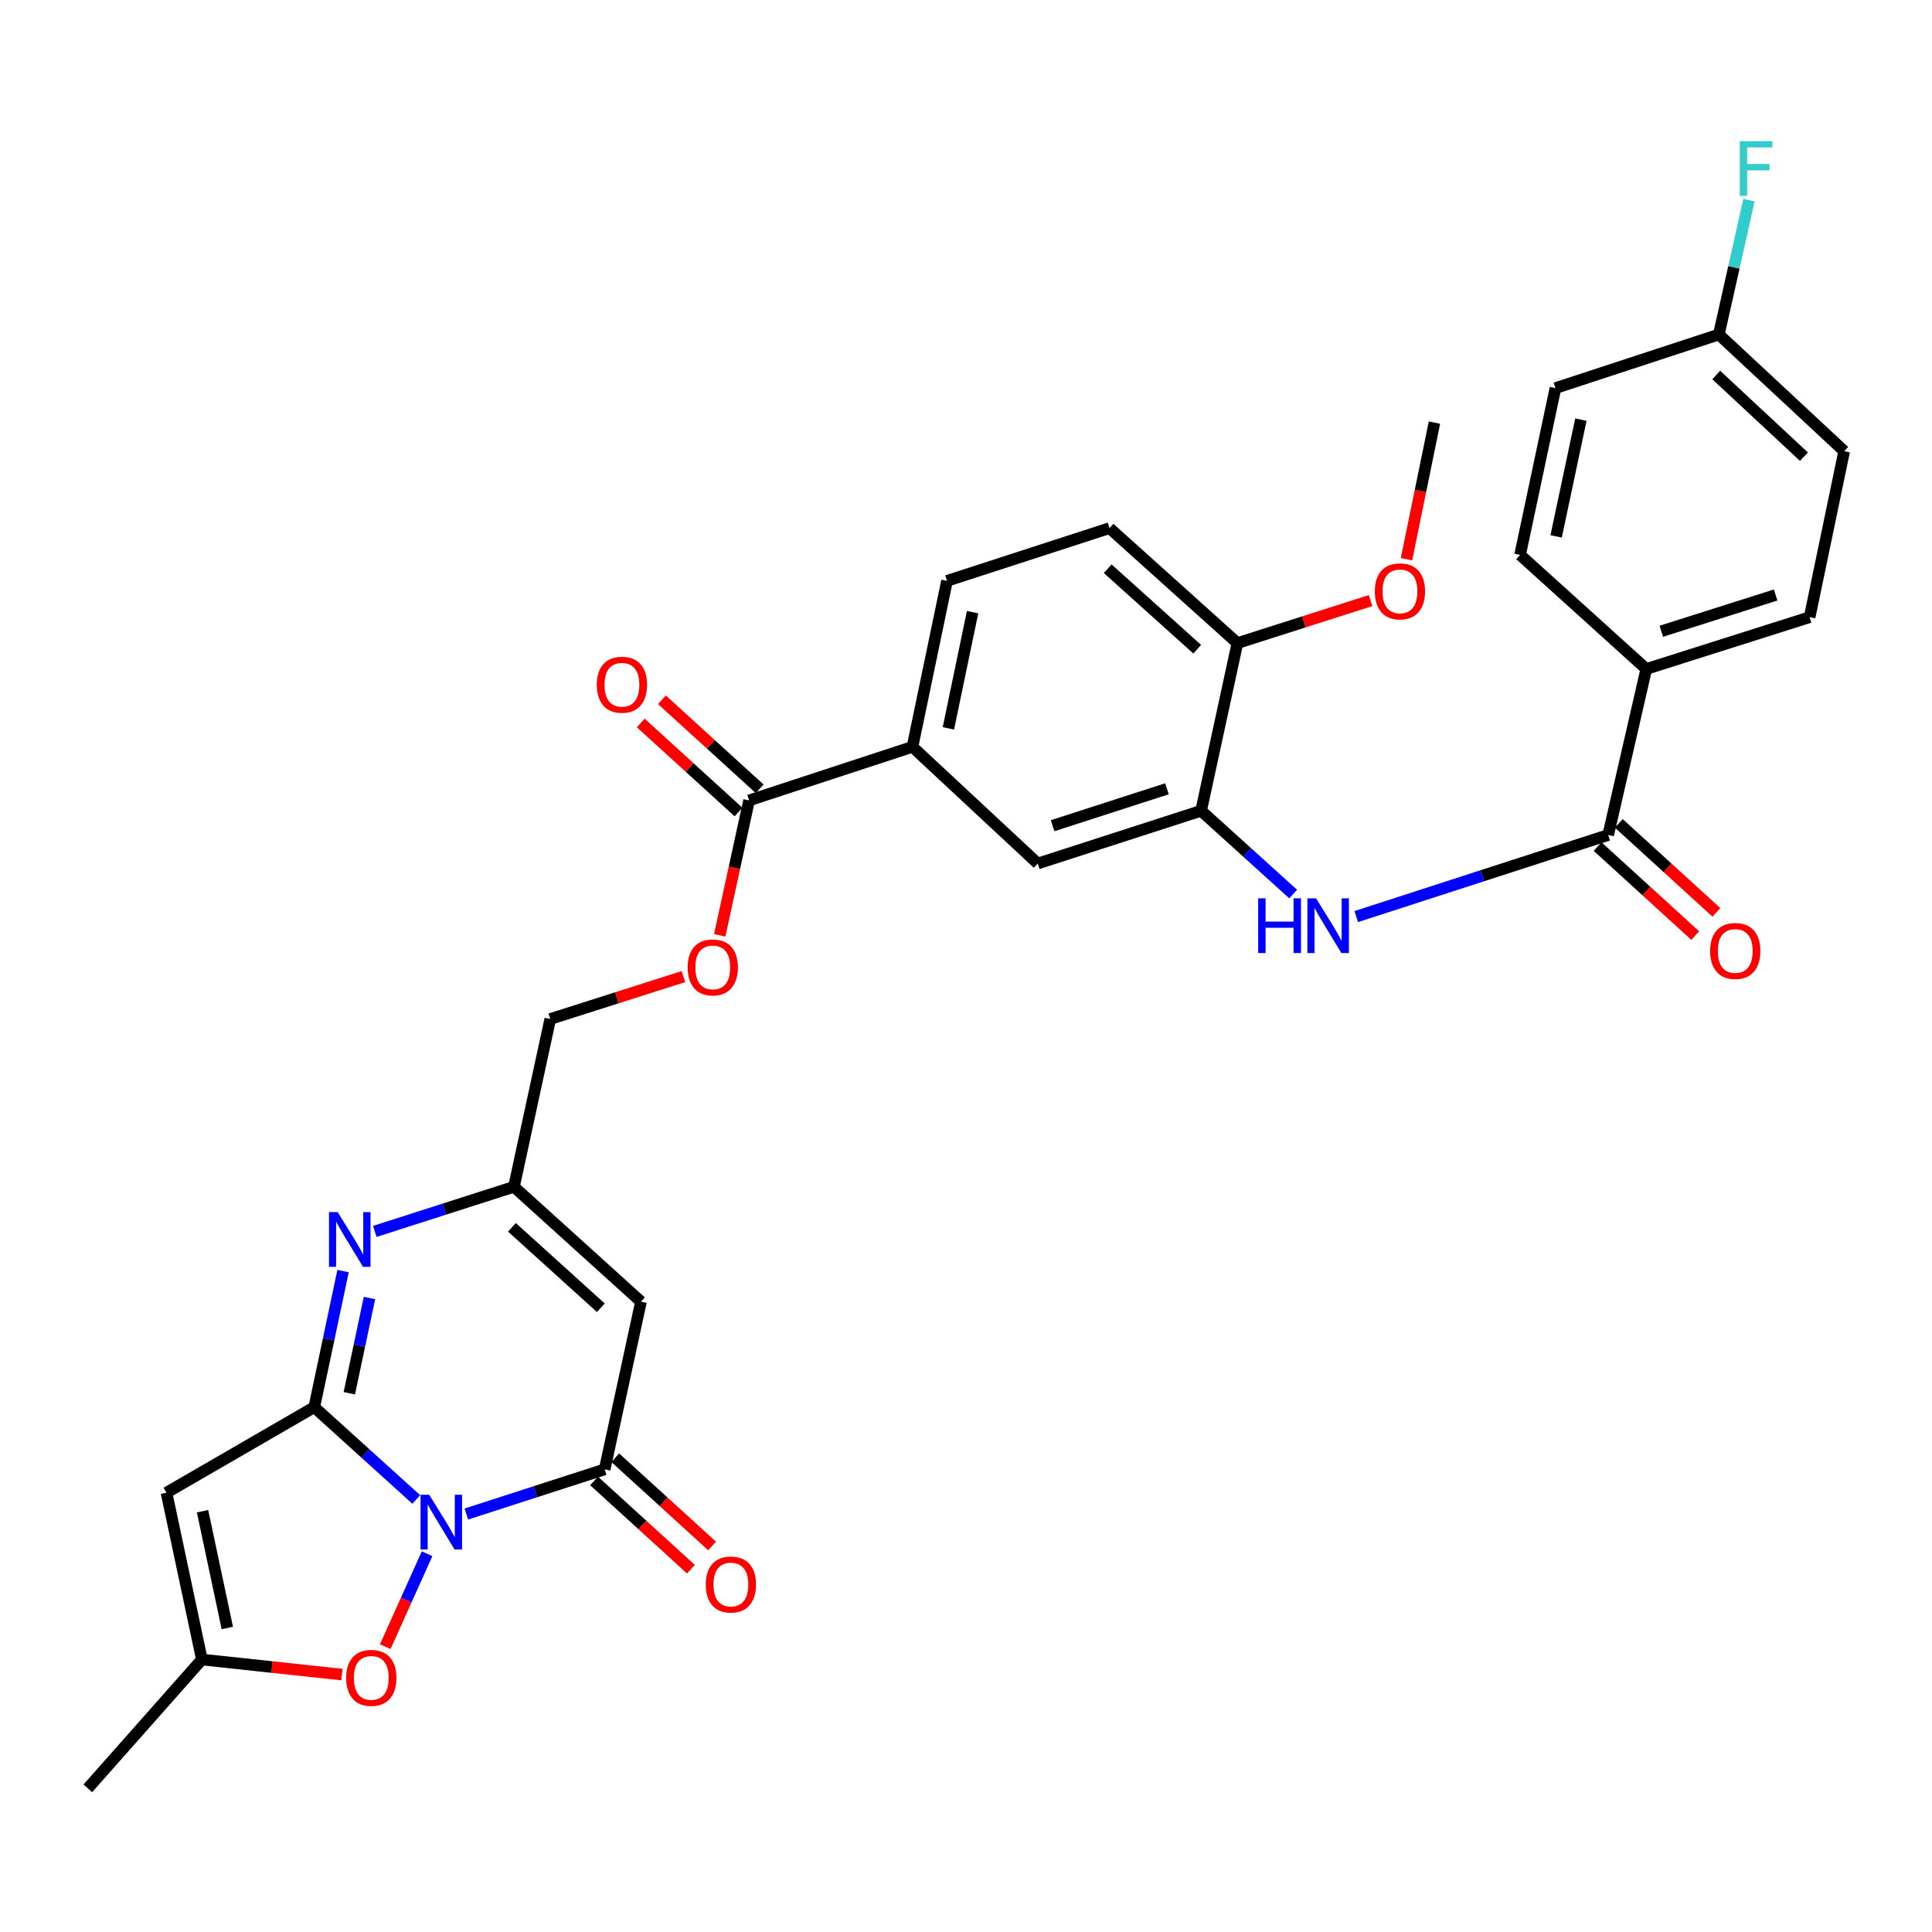 <?xml version='1.0' encoding='iso-8859-1'?>
<svg version='1.1' baseProfile='full'
              xmlns='http://www.w3.org/2000/svg'
                      xmlns:rdkit='http://www.rdkit.org/xml'
                      xmlns:xlink='http://www.w3.org/1999/xlink'
                  xml:space='preserve'
width='1000px' height='1000px' viewBox='0 0 1000 1000'>
<!-- END OF HEADER -->
<rect style='opacity:1.0;fill:#FFFFFF;stroke:none' width='1000' height='1000' x='0' y='0'> </rect>
<path class='bond-0' d='M 215.463,776.123 L 189.064,752.237' style='fill:none;fill-rule:evenodd;stroke:#0000FF;stroke-width:6px;stroke-linecap:butt;stroke-linejoin:miter;stroke-opacity:1' />
<path class='bond-0' d='M 189.064,752.237 L 162.664,728.351' style='fill:none;fill-rule:evenodd;stroke:#000000;stroke-width:6px;stroke-linecap:butt;stroke-linejoin:miter;stroke-opacity:1' />
<path class='bond-1' d='M 241.382,783.658 L 277.18,772.091' style='fill:none;fill-rule:evenodd;stroke:#0000FF;stroke-width:6px;stroke-linecap:butt;stroke-linejoin:miter;stroke-opacity:1' />
<path class='bond-1' d='M 277.18,772.091 L 312.978,760.525' style='fill:none;fill-rule:evenodd;stroke:#000000;stroke-width:6px;stroke-linecap:butt;stroke-linejoin:miter;stroke-opacity:1' />
<path class='bond-5' d='M 221.055,804.214 L 210.236,828.259' style='fill:none;fill-rule:evenodd;stroke:#0000FF;stroke-width:6px;stroke-linecap:butt;stroke-linejoin:miter;stroke-opacity:1' />
<path class='bond-5' d='M 210.236,828.259 L 199.416,852.304' style='fill:none;fill-rule:evenodd;stroke:#FF0000;stroke-width:6px;stroke-linecap:butt;stroke-linejoin:miter;stroke-opacity:1' />
<path class='bond-2' d='M 162.664,728.351 L 170.116,693.132' style='fill:none;fill-rule:evenodd;stroke:#000000;stroke-width:6px;stroke-linecap:butt;stroke-linejoin:miter;stroke-opacity:1' />
<path class='bond-2' d='M 170.116,693.132 L 177.567,657.914' style='fill:none;fill-rule:evenodd;stroke:#0000FF;stroke-width:6px;stroke-linecap:butt;stroke-linejoin:miter;stroke-opacity:1' />
<path class='bond-2' d='M 180.81,721.152 L 186.026,696.499' style='fill:none;fill-rule:evenodd;stroke:#000000;stroke-width:6px;stroke-linecap:butt;stroke-linejoin:miter;stroke-opacity:1' />
<path class='bond-2' d='M 186.026,696.499 L 191.242,671.845' style='fill:none;fill-rule:evenodd;stroke:#0000FF;stroke-width:6px;stroke-linecap:butt;stroke-linejoin:miter;stroke-opacity:1' />
<path class='bond-3' d='M 162.664,728.351 L 86.175,772.613' style='fill:none;fill-rule:evenodd;stroke:#000000;stroke-width:6px;stroke-linecap:butt;stroke-linejoin:miter;stroke-opacity:1' />
<path class='bond-4' d='M 312.978,760.525 L 331.77,673.763' style='fill:none;fill-rule:evenodd;stroke:#000000;stroke-width:6px;stroke-linecap:butt;stroke-linejoin:miter;stroke-opacity:1' />
<path class='bond-15' d='M 307.501,766.535 L 332.561,789.374' style='fill:none;fill-rule:evenodd;stroke:#000000;stroke-width:6px;stroke-linecap:butt;stroke-linejoin:miter;stroke-opacity:1' />
<path class='bond-15' d='M 332.561,789.374 L 357.622,812.213' style='fill:none;fill-rule:evenodd;stroke:#FF0000;stroke-width:6px;stroke-linecap:butt;stroke-linejoin:miter;stroke-opacity:1' />
<path class='bond-15' d='M 318.455,754.515 L 343.516,777.354' style='fill:none;fill-rule:evenodd;stroke:#000000;stroke-width:6px;stroke-linecap:butt;stroke-linejoin:miter;stroke-opacity:1' />
<path class='bond-15' d='M 343.516,777.354 L 368.576,800.193' style='fill:none;fill-rule:evenodd;stroke:#FF0000;stroke-width:6px;stroke-linecap:butt;stroke-linejoin:miter;stroke-opacity:1' />
<path class='bond-33' d='M 194.004,637.375 L 230.013,625.826' style='fill:none;fill-rule:evenodd;stroke:#0000FF;stroke-width:6px;stroke-linecap:butt;stroke-linejoin:miter;stroke-opacity:1' />
<path class='bond-33' d='M 230.013,625.826 L 266.023,614.277' style='fill:none;fill-rule:evenodd;stroke:#000000;stroke-width:6px;stroke-linecap:butt;stroke-linejoin:miter;stroke-opacity:1' />
<path class='bond-32' d='M 86.175,772.613 L 104.498,858.969' style='fill:none;fill-rule:evenodd;stroke:#000000;stroke-width:6px;stroke-linecap:butt;stroke-linejoin:miter;stroke-opacity:1' />
<path class='bond-32' d='M 104.832,782.191 L 117.658,842.64' style='fill:none;fill-rule:evenodd;stroke:#000000;stroke-width:6px;stroke-linecap:butt;stroke-linejoin:miter;stroke-opacity:1' />
<path class='bond-6' d='M 331.77,673.763 L 266.023,614.277' style='fill:none;fill-rule:evenodd;stroke:#000000;stroke-width:6px;stroke-linecap:butt;stroke-linejoin:miter;stroke-opacity:1' />
<path class='bond-6' d='M 310.997,676.899 L 264.974,635.259' style='fill:none;fill-rule:evenodd;stroke:#000000;stroke-width:6px;stroke-linecap:butt;stroke-linejoin:miter;stroke-opacity:1' />
<path class='bond-9' d='M 176.977,866.751 L 140.737,862.86' style='fill:none;fill-rule:evenodd;stroke:#FF0000;stroke-width:6px;stroke-linecap:butt;stroke-linejoin:miter;stroke-opacity:1' />
<path class='bond-9' d='M 140.737,862.86 L 104.498,858.969' style='fill:none;fill-rule:evenodd;stroke:#000000;stroke-width:6px;stroke-linecap:butt;stroke-linejoin:miter;stroke-opacity:1' />
<path class='bond-22' d='M 266.023,614.277 L 284.816,527.442' style='fill:none;fill-rule:evenodd;stroke:#000000;stroke-width:6px;stroke-linecap:butt;stroke-linejoin:miter;stroke-opacity:1' />
<path class='bond-7' d='M 832.403,432.179 L 767.199,453.299' style='fill:none;fill-rule:evenodd;stroke:#000000;stroke-width:6px;stroke-linecap:butt;stroke-linejoin:miter;stroke-opacity:1' />
<path class='bond-7' d='M 767.199,453.299 L 701.996,474.42' style='fill:none;fill-rule:evenodd;stroke:#0000FF;stroke-width:6px;stroke-linecap:butt;stroke-linejoin:miter;stroke-opacity:1' />
<path class='bond-14' d='M 832.403,432.179 L 852.117,346.266' style='fill:none;fill-rule:evenodd;stroke:#000000;stroke-width:6px;stroke-linecap:butt;stroke-linejoin:miter;stroke-opacity:1' />
<path class='bond-18' d='M 826.924,438.187 L 852.19,461.224' style='fill:none;fill-rule:evenodd;stroke:#000000;stroke-width:6px;stroke-linecap:butt;stroke-linejoin:miter;stroke-opacity:1' />
<path class='bond-18' d='M 852.19,461.224 L 877.455,484.261' style='fill:none;fill-rule:evenodd;stroke:#FF0000;stroke-width:6px;stroke-linecap:butt;stroke-linejoin:miter;stroke-opacity:1' />
<path class='bond-18' d='M 837.881,426.17 L 863.147,449.207' style='fill:none;fill-rule:evenodd;stroke:#000000;stroke-width:6px;stroke-linecap:butt;stroke-linejoin:miter;stroke-opacity:1' />
<path class='bond-18' d='M 863.147,449.207 L 888.413,472.244' style='fill:none;fill-rule:evenodd;stroke:#FF0000;stroke-width:6px;stroke-linecap:butt;stroke-linejoin:miter;stroke-opacity:1' />
<path class='bond-8' d='M 669.341,462.756 L 645.516,441.206' style='fill:none;fill-rule:evenodd;stroke:#0000FF;stroke-width:6px;stroke-linecap:butt;stroke-linejoin:miter;stroke-opacity:1' />
<path class='bond-8' d='M 645.516,441.206 L 621.691,419.656' style='fill:none;fill-rule:evenodd;stroke:#000000;stroke-width:6px;stroke-linecap:butt;stroke-linejoin:miter;stroke-opacity:1' />
<path class='bond-30' d='M 104.498,858.969 L 45.455,925.646' style='fill:none;fill-rule:evenodd;stroke:#000000;stroke-width:6px;stroke-linecap:butt;stroke-linejoin:miter;stroke-opacity:1' />
<path class='bond-10' d='M 621.691,419.656 L 537.133,446.96' style='fill:none;fill-rule:evenodd;stroke:#000000;stroke-width:6px;stroke-linecap:butt;stroke-linejoin:miter;stroke-opacity:1' />
<path class='bond-10' d='M 604.01,408.276 L 544.82,427.388' style='fill:none;fill-rule:evenodd;stroke:#000000;stroke-width:6px;stroke-linecap:butt;stroke-linejoin:miter;stroke-opacity:1' />
<path class='bond-34' d='M 621.691,419.656 L 640.484,332.867' style='fill:none;fill-rule:evenodd;stroke:#000000;stroke-width:6px;stroke-linecap:butt;stroke-linejoin:miter;stroke-opacity:1' />
<path class='bond-11' d='M 387.723,414.289 L 380.126,449.203' style='fill:none;fill-rule:evenodd;stroke:#000000;stroke-width:6px;stroke-linecap:butt;stroke-linejoin:miter;stroke-opacity:1' />
<path class='bond-11' d='M 380.126,449.203 L 372.528,484.116' style='fill:none;fill-rule:evenodd;stroke:#FF0000;stroke-width:6px;stroke-linecap:butt;stroke-linejoin:miter;stroke-opacity:1' />
<path class='bond-12' d='M 387.723,414.289 L 472.29,386.561' style='fill:none;fill-rule:evenodd;stroke:#000000;stroke-width:6px;stroke-linecap:butt;stroke-linejoin:miter;stroke-opacity:1' />
<path class='bond-19' d='M 393.2,408.279 L 367.907,385.236' style='fill:none;fill-rule:evenodd;stroke:#000000;stroke-width:6px;stroke-linecap:butt;stroke-linejoin:miter;stroke-opacity:1' />
<path class='bond-19' d='M 367.907,385.236 L 342.615,362.194' style='fill:none;fill-rule:evenodd;stroke:#FF0000;stroke-width:6px;stroke-linecap:butt;stroke-linejoin:miter;stroke-opacity:1' />
<path class='bond-19' d='M 382.247,420.3 L 356.955,397.258' style='fill:none;fill-rule:evenodd;stroke:#000000;stroke-width:6px;stroke-linecap:butt;stroke-linejoin:miter;stroke-opacity:1' />
<path class='bond-19' d='M 356.955,397.258 L 331.663,374.216' style='fill:none;fill-rule:evenodd;stroke:#FF0000;stroke-width:6px;stroke-linecap:butt;stroke-linejoin:miter;stroke-opacity:1' />
<path class='bond-13' d='M 472.29,386.561 L 537.133,446.96' style='fill:none;fill-rule:evenodd;stroke:#000000;stroke-width:6px;stroke-linecap:butt;stroke-linejoin:miter;stroke-opacity:1' />
<path class='bond-20' d='M 472.29,386.561 L 490.17,300.658' style='fill:none;fill-rule:evenodd;stroke:#000000;stroke-width:6px;stroke-linecap:butt;stroke-linejoin:miter;stroke-opacity:1' />
<path class='bond-20' d='M 490.894,376.99 L 503.41,316.857' style='fill:none;fill-rule:evenodd;stroke:#000000;stroke-width:6px;stroke-linecap:butt;stroke-linejoin:miter;stroke-opacity:1' />
<path class='bond-23' d='M 852.117,346.266 L 936.665,319.45' style='fill:none;fill-rule:evenodd;stroke:#000000;stroke-width:6px;stroke-linecap:butt;stroke-linejoin:miter;stroke-opacity:1' />
<path class='bond-23' d='M 859.883,326.742 L 919.067,307.971' style='fill:none;fill-rule:evenodd;stroke:#000000;stroke-width:6px;stroke-linecap:butt;stroke-linejoin:miter;stroke-opacity:1' />
<path class='bond-24' d='M 852.117,346.266 L 786.795,287.214' style='fill:none;fill-rule:evenodd;stroke:#000000;stroke-width:6px;stroke-linecap:butt;stroke-linejoin:miter;stroke-opacity:1' />
<path class='bond-16' d='M 353.724,505.49 L 319.27,516.466' style='fill:none;fill-rule:evenodd;stroke:#FF0000;stroke-width:6px;stroke-linecap:butt;stroke-linejoin:miter;stroke-opacity:1' />
<path class='bond-16' d='M 319.27,516.466 L 284.816,527.442' style='fill:none;fill-rule:evenodd;stroke:#000000;stroke-width:6px;stroke-linecap:butt;stroke-linejoin:miter;stroke-opacity:1' />
<path class='bond-17' d='M 640.484,332.867 L 574.294,273.354' style='fill:none;fill-rule:evenodd;stroke:#000000;stroke-width:6px;stroke-linecap:butt;stroke-linejoin:miter;stroke-opacity:1' />
<path class='bond-17' d='M 619.682,336.033 L 573.349,294.374' style='fill:none;fill-rule:evenodd;stroke:#000000;stroke-width:6px;stroke-linecap:butt;stroke-linejoin:miter;stroke-opacity:1' />
<path class='bond-29' d='M 640.484,332.867 L 674.942,321.865' style='fill:none;fill-rule:evenodd;stroke:#000000;stroke-width:6px;stroke-linecap:butt;stroke-linejoin:miter;stroke-opacity:1' />
<path class='bond-29' d='M 674.942,321.865 L 709.4,310.862' style='fill:none;fill-rule:evenodd;stroke:#FF0000;stroke-width:6px;stroke-linecap:butt;stroke-linejoin:miter;stroke-opacity:1' />
<path class='bond-21' d='M 490.17,300.658 L 574.294,273.354' style='fill:none;fill-rule:evenodd;stroke:#000000;stroke-width:6px;stroke-linecap:butt;stroke-linejoin:miter;stroke-opacity:1' />
<path class='bond-26' d='M 936.665,319.45 L 954.545,233.537' style='fill:none;fill-rule:evenodd;stroke:#000000;stroke-width:6px;stroke-linecap:butt;stroke-linejoin:miter;stroke-opacity:1' />
<path class='bond-27' d='M 786.795,287.214 L 805.099,200.876' style='fill:none;fill-rule:evenodd;stroke:#000000;stroke-width:6px;stroke-linecap:butt;stroke-linejoin:miter;stroke-opacity:1' />
<path class='bond-27' d='M 805.449,277.636 L 818.263,217.2' style='fill:none;fill-rule:evenodd;stroke:#000000;stroke-width:6px;stroke-linecap:butt;stroke-linejoin:miter;stroke-opacity:1' />
<path class='bond-25' d='M 889.666,173.139 L 805.099,200.876' style='fill:none;fill-rule:evenodd;stroke:#000000;stroke-width:6px;stroke-linecap:butt;stroke-linejoin:miter;stroke-opacity:1' />
<path class='bond-28' d='M 889.666,173.139 L 897.467,138.363' style='fill:none;fill-rule:evenodd;stroke:#000000;stroke-width:6px;stroke-linecap:butt;stroke-linejoin:miter;stroke-opacity:1' />
<path class='bond-28' d='M 897.467,138.363 L 905.267,103.588' style='fill:none;fill-rule:evenodd;stroke:#33CCCC;stroke-width:6px;stroke-linecap:butt;stroke-linejoin:miter;stroke-opacity:1' />
<path class='bond-35' d='M 889.666,173.139 L 954.545,233.537' style='fill:none;fill-rule:evenodd;stroke:#000000;stroke-width:6px;stroke-linecap:butt;stroke-linejoin:miter;stroke-opacity:1' />
<path class='bond-35' d='M 888.317,194.102 L 933.732,236.381' style='fill:none;fill-rule:evenodd;stroke:#000000;stroke-width:6px;stroke-linecap:butt;stroke-linejoin:miter;stroke-opacity:1' />
<path class='bond-31' d='M 727.995,289.46 L 735.232,254.103' style='fill:none;fill-rule:evenodd;stroke:#FF0000;stroke-width:6px;stroke-linecap:butt;stroke-linejoin:miter;stroke-opacity:1' />
<path class='bond-31' d='M 735.232,254.103 L 742.469,218.747' style='fill:none;fill-rule:evenodd;stroke:#000000;stroke-width:6px;stroke-linecap:butt;stroke-linejoin:miter;stroke-opacity:1' />
<path  class='atom-0' d='M 222.16 773.686
L 231.44 788.686
Q 232.36 790.166, 233.84 792.846
Q 235.32 795.526, 235.4 795.686
L 235.4 773.686
L 239.16 773.686
L 239.16 802.006
L 235.28 802.006
L 225.32 785.606
Q 224.16 783.686, 222.92 781.486
Q 221.72 779.286, 221.36 778.606
L 221.36 802.006
L 217.68 802.006
L 217.68 773.686
L 222.16 773.686
' fill='#0000FF'/>
<path  class='atom-3' d='M 174.772 627.375
L 184.052 642.375
Q 184.972 643.855, 186.452 646.535
Q 187.932 649.215, 188.012 649.375
L 188.012 627.375
L 191.772 627.375
L 191.772 655.695
L 187.892 655.695
L 177.932 639.295
Q 176.772 637.375, 175.532 635.175
Q 174.332 632.975, 173.972 632.295
L 173.972 655.695
L 170.292 655.695
L 170.292 627.375
L 174.772 627.375
' fill='#0000FF'/>
<path  class='atom-6' d='M 179.181 868.463
Q 179.181 861.663, 182.541 857.863
Q 185.901 854.063, 192.181 854.063
Q 198.461 854.063, 201.821 857.863
Q 205.181 861.663, 205.181 868.463
Q 205.181 875.343, 201.781 879.263
Q 198.381 883.143, 192.181 883.143
Q 185.941 883.143, 182.541 879.263
Q 179.181 875.383, 179.181 868.463
M 192.181 879.943
Q 196.501 879.943, 198.821 877.063
Q 201.181 874.143, 201.181 868.463
Q 201.181 862.903, 198.821 860.103
Q 196.501 857.263, 192.181 857.263
Q 187.861 857.263, 185.501 860.063
Q 183.181 862.863, 183.181 868.463
Q 183.181 874.183, 185.501 877.063
Q 187.861 879.943, 192.181 879.943
' fill='#FF0000'/>
<path  class='atom-9' d='M 651.227 464.973
L 655.067 464.973
L 655.067 477.013
L 669.547 477.013
L 669.547 464.973
L 673.387 464.973
L 673.387 493.293
L 669.547 493.293
L 669.547 480.213
L 655.067 480.213
L 655.067 493.293
L 651.227 493.293
L 651.227 464.973
' fill='#0000FF'/>
<path  class='atom-9' d='M 681.187 464.973
L 690.467 479.973
Q 691.387 481.453, 692.867 484.133
Q 694.347 486.813, 694.427 486.973
L 694.427 464.973
L 698.187 464.973
L 698.187 493.293
L 694.307 493.293
L 684.347 476.893
Q 683.187 474.973, 681.947 472.773
Q 680.747 470.573, 680.387 469.893
L 680.387 493.293
L 676.707 493.293
L 676.707 464.973
L 681.187 464.973
' fill='#0000FF'/>
<path  class='atom-16' d='M 365.309 820.145
Q 365.309 813.345, 368.669 809.545
Q 372.029 805.745, 378.309 805.745
Q 384.589 805.745, 387.949 809.545
Q 391.309 813.345, 391.309 820.145
Q 391.309 827.025, 387.909 830.945
Q 384.509 834.825, 378.309 834.825
Q 372.069 834.825, 368.669 830.945
Q 365.309 827.065, 365.309 820.145
M 378.309 831.625
Q 382.629 831.625, 384.949 828.745
Q 387.309 825.825, 387.309 820.145
Q 387.309 814.585, 384.949 811.785
Q 382.629 808.945, 378.309 808.945
Q 373.989 808.945, 371.629 811.745
Q 369.309 814.545, 369.309 820.145
Q 369.309 825.865, 371.629 828.745
Q 373.989 831.625, 378.309 831.625
' fill='#FF0000'/>
<path  class='atom-17' d='M 355.931 500.725
Q 355.931 493.925, 359.291 490.125
Q 362.651 486.325, 368.931 486.325
Q 375.211 486.325, 378.571 490.125
Q 381.931 493.925, 381.931 500.725
Q 381.931 507.605, 378.531 511.525
Q 375.131 515.405, 368.931 515.405
Q 362.691 515.405, 359.291 511.525
Q 355.931 507.645, 355.931 500.725
M 368.931 512.205
Q 373.251 512.205, 375.571 509.325
Q 377.931 506.405, 377.931 500.725
Q 377.931 495.165, 375.571 492.365
Q 373.251 489.525, 368.931 489.525
Q 364.611 489.525, 362.251 492.325
Q 359.931 495.125, 359.931 500.725
Q 359.931 506.445, 362.251 509.325
Q 364.611 512.205, 368.931 512.205
' fill='#FF0000'/>
<path  class='atom-19' d='M 885.159 492.214
Q 885.159 485.414, 888.519 481.614
Q 891.879 477.814, 898.159 477.814
Q 904.439 477.814, 907.799 481.614
Q 911.159 485.414, 911.159 492.214
Q 911.159 499.094, 907.759 503.014
Q 904.359 506.894, 898.159 506.894
Q 891.919 506.894, 888.519 503.014
Q 885.159 499.134, 885.159 492.214
M 898.159 503.694
Q 902.479 503.694, 904.799 500.814
Q 907.159 497.894, 907.159 492.214
Q 907.159 486.654, 904.799 483.854
Q 902.479 481.014, 898.159 481.014
Q 893.839 481.014, 891.479 483.814
Q 889.159 486.614, 889.159 492.214
Q 889.159 497.934, 891.479 500.814
Q 893.839 503.694, 898.159 503.694
' fill='#FF0000'/>
<path  class='atom-20' d='M 308.913 354.414
Q 308.913 347.614, 312.273 343.814
Q 315.633 340.014, 321.913 340.014
Q 328.193 340.014, 331.553 343.814
Q 334.913 347.614, 334.913 354.414
Q 334.913 361.294, 331.513 365.214
Q 328.113 369.094, 321.913 369.094
Q 315.673 369.094, 312.273 365.214
Q 308.913 361.334, 308.913 354.414
M 321.913 365.894
Q 326.233 365.894, 328.553 363.014
Q 330.913 360.094, 330.913 354.414
Q 330.913 348.854, 328.553 346.054
Q 326.233 343.214, 321.913 343.214
Q 317.593 343.214, 315.233 346.014
Q 312.913 348.814, 312.913 354.414
Q 312.913 360.134, 315.233 363.014
Q 317.593 365.894, 321.913 365.894
' fill='#FF0000'/>
<path  class='atom-29' d='M 900.517 73.066
L 917.357 73.066
L 917.357 76.306
L 904.317 76.306
L 904.317 84.906
L 915.917 84.906
L 915.917 88.186
L 904.317 88.186
L 904.317 101.386
L 900.517 101.386
L 900.517 73.066
' fill='#33CCCC'/>
<path  class='atom-30' d='M 711.607 306.086
Q 711.607 299.286, 714.967 295.486
Q 718.327 291.686, 724.607 291.686
Q 730.887 291.686, 734.247 295.486
Q 737.607 299.286, 737.607 306.086
Q 737.607 312.966, 734.207 316.886
Q 730.807 320.766, 724.607 320.766
Q 718.367 320.766, 714.967 316.886
Q 711.607 313.006, 711.607 306.086
M 724.607 317.566
Q 728.927 317.566, 731.247 314.686
Q 733.607 311.766, 733.607 306.086
Q 733.607 300.526, 731.247 297.726
Q 728.927 294.886, 724.607 294.886
Q 720.287 294.886, 717.927 297.686
Q 715.607 300.486, 715.607 306.086
Q 715.607 311.806, 717.927 314.686
Q 720.287 317.566, 724.607 317.566
' fill='#FF0000'/>
</svg>
